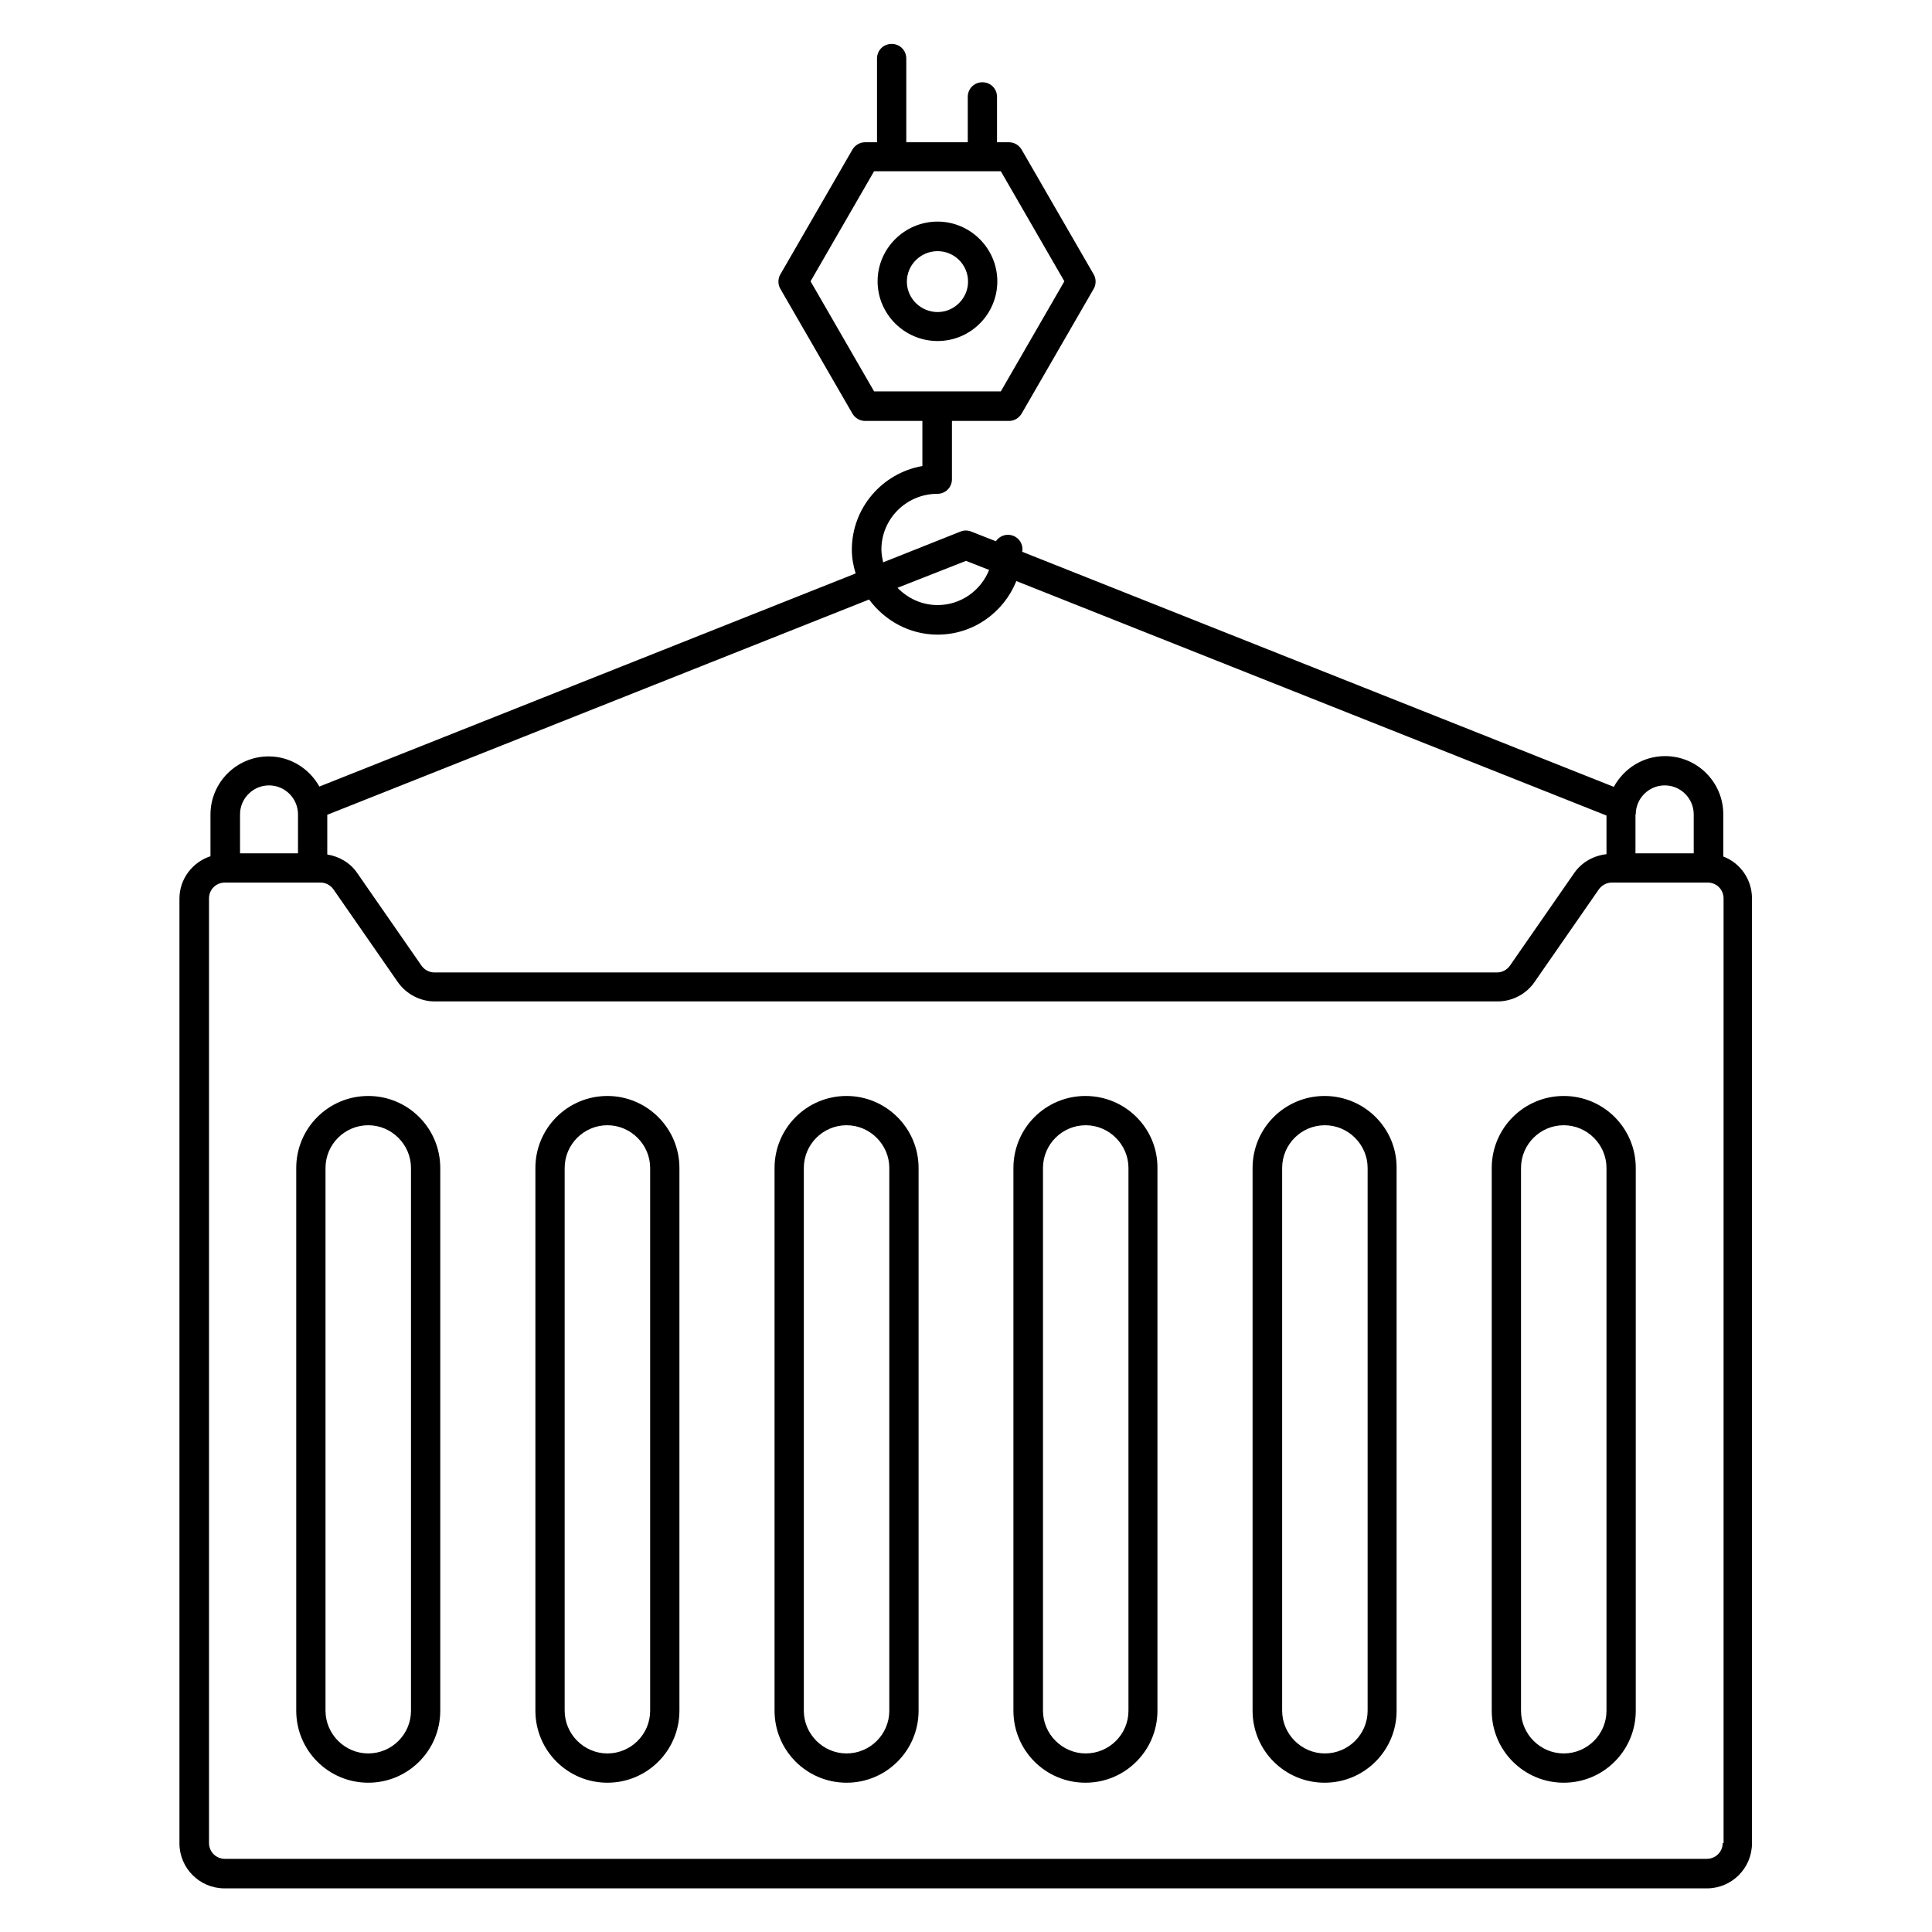 <?xml version="1.0" ?><svg id="Layer_1" style="enable-background:new 0 0 66 66;" version="1.1" viewBox="0 0 66 66" xml:space="preserve" xmlns="http://www.w3.org/2000/svg" xmlns:xlink="http://www.w3.org/1999/xlink"><g><path d="M58.87,29.26v-1.44c0-1.1-0.89-1.99-1.99-1.99c-0.76,0-1.41,0.43-1.75,1.05l-20.21-8.03c0-0.03,0.01-0.05,0.01-0.08   c0-0.28-0.22-0.5-0.5-0.5c-0.17,0-0.32,0.09-0.41,0.22l-0.84-0.33c-0.12-0.05-0.25-0.05-0.37,0l-2.64,1.05   c-0.03-0.14-0.06-0.29-0.06-0.44c0-1.05,0.86-1.9,1.91-1.9c0.28,0,0.5-0.22,0.5-0.5v-1.99h1.95c0.18,0,0.34-0.1,0.43-0.25   l2.46-4.26c0.09-0.15,0.09-0.35,0-0.5l-2.46-4.26c-0.09-0.15-0.25-0.25-0.43-0.25h-0.41V3.31c0-0.28-0.22-0.5-0.5-0.5   s-0.5,0.22-0.5,0.5v1.55h-2.1V2c0-0.28-0.22-0.5-0.5-0.5s-0.5,0.22-0.5,0.5v2.86h-0.41c-0.18,0-0.34,0.1-0.43,0.25l-2.46,4.26   c-0.09,0.15-0.09,0.35,0,0.5l2.46,4.26c0.09,0.15,0.25,0.25,0.43,0.25h1.96v1.54c-1.37,0.24-2.41,1.43-2.41,2.86   c0,0.28,0.05,0.55,0.13,0.81l-18.32,7.28c-0.34-0.61-0.99-1.03-1.73-1.03c-1.1,0-1.99,0.89-1.99,1.99v1.42   c-0.61,0.2-1.06,0.77-1.06,1.45v32.27c0,0.85,0.69,1.54,1.54,1.54h50.64c0.85,0,1.54-0.69,1.54-1.54V30.69   C59.85,30.04,59.45,29.48,58.87,29.26z M29.86,13.37l-2.17-3.76l2.17-3.76h4.33l2.17,3.76l-2.17,3.76H29.86z M55.88,27.82   c0-0.55,0.45-0.99,0.99-0.99c0.55,0,0.99,0.45,0.99,0.99v1.33h-1.99V27.82z M33,19.16l0.79,0.31c-0.28,0.7-0.96,1.2-1.76,1.2   c-0.54,0-1.02-0.23-1.37-0.59L33,19.16z M11.19,27.83l18.5-7.35c0.53,0.72,1.38,1.2,2.34,1.2c1.22,0,2.26-0.76,2.69-1.83   l20.16,8.01v1.32c-0.44,0.05-0.84,0.27-1.1,0.64l-2.2,3.17c-0.1,0.14-0.26,0.23-0.44,0.23H14.84c-0.18,0-0.34-0.09-0.44-0.23   l-2.2-3.17c-0.24-0.35-0.61-0.56-1.02-0.63V27.83z M8.2,27.82c0-0.55,0.45-0.99,0.99-0.99c0.55,0,0.99,0.45,0.99,0.99v1.33H8.2   V27.82z M58.85,62.96c0,0.3-0.24,0.54-0.54,0.54H7.68c-0.3,0-0.54-0.24-0.54-0.54V30.69c0-0.3,0.24-0.54,0.54-0.54h0   c0.01,0,0.01,0,0.02,0s0.01,0,0.02,0h2.95c0.01,0,0.01,0,0.02,0s0.01,0,0.02,0h0.24c0.18,0,0.34,0.09,0.44,0.23l2.2,3.17   c0.29,0.41,0.76,0.66,1.26,0.66h36.31c0.5,0,0.98-0.25,1.26-0.66l2.2-3.17c0.1-0.14,0.27-0.23,0.44-0.23h0.32c0.01,0,0.01,0,0.02,0   s0.01,0,0.02,0h2.92c0.3,0,0.54,0.24,0.54,0.54V62.96z"/><path d="M12.58,37.44c-1.36,0-2.46,1.1-2.46,2.46v18.54c0,1.36,1.1,2.46,2.46,2.46c1.36,0,2.46-1.1,2.46-2.46V39.9   C15.04,38.54,13.94,37.44,12.58,37.44z M14.04,58.44c0,0.81-0.66,1.46-1.46,1.46s-1.46-0.66-1.46-1.46V39.9   c0-0.81,0.66-1.46,1.46-1.46s1.46,0.66,1.46,1.46V58.44z"/><path d="M20.75,37.44c-1.36,0-2.46,1.1-2.46,2.46v18.54c0,1.36,1.1,2.46,2.46,2.46c1.36,0,2.46-1.1,2.46-2.46V39.9   C23.21,38.54,22.1,37.44,20.75,37.44z M22.21,58.44c0,0.81-0.66,1.46-1.46,1.46s-1.46-0.66-1.46-1.46V39.9   c0-0.81,0.66-1.46,1.46-1.46s1.46,0.66,1.46,1.46V58.44z"/><path d="M28.92,37.44c-1.36,0-2.46,1.1-2.46,2.46v18.54c0,1.36,1.1,2.46,2.46,2.46s2.46-1.1,2.46-2.46V39.9   C31.38,38.54,30.27,37.44,28.92,37.44z M30.38,58.44c0,0.81-0.66,1.46-1.46,1.46s-1.46-0.66-1.46-1.46V39.9   c0-0.81,0.66-1.46,1.46-1.46s1.46,0.66,1.46,1.46V58.44z"/><path d="M37.08,37.44c-1.36,0-2.46,1.1-2.46,2.46v18.54c0,1.36,1.1,2.46,2.46,2.46s2.46-1.1,2.46-2.46V39.9   C39.55,38.54,38.44,37.44,37.08,37.44z M38.55,58.44c0,0.81-0.66,1.46-1.46,1.46s-1.46-0.66-1.46-1.46V39.9   c0-0.81,0.66-1.46,1.46-1.46s1.46,0.66,1.46,1.46V58.44z"/><path d="M45.25,37.44c-1.36,0-2.46,1.1-2.46,2.46v18.54c0,1.36,1.1,2.46,2.46,2.46c1.36,0,2.46-1.1,2.46-2.46V39.9   C47.72,38.54,46.61,37.44,45.25,37.44z M46.72,58.44c0,0.81-0.66,1.46-1.46,1.46s-1.46-0.66-1.46-1.46V39.9   c0-0.81,0.66-1.46,1.46-1.46s1.46,0.66,1.46,1.46V58.44z"/><path d="M53.42,37.44c-1.36,0-2.46,1.1-2.46,2.46v18.54c0,1.36,1.1,2.46,2.46,2.46c1.36,0,2.46-1.1,2.46-2.46V39.9   C55.88,38.54,54.78,37.44,53.42,37.44z M54.88,58.44c0,0.81-0.66,1.46-1.46,1.46s-1.46-0.66-1.46-1.46V39.9   c0-0.81,0.66-1.46,1.46-1.46s1.46,0.66,1.46,1.46V58.44z"/><path d="M32.03,7.57c-1.13,0-2.05,0.92-2.05,2.04s0.92,2.04,2.05,2.04c1.13,0,2.04-0.92,2.04-2.04S33.15,7.57,32.03,7.57z    M32.03,10.66c-0.58,0-1.05-0.47-1.05-1.04s0.47-1.04,1.05-1.04c0.58,0,1.04,0.47,1.04,1.04S32.6,10.66,32.03,10.66z"/></g></svg>